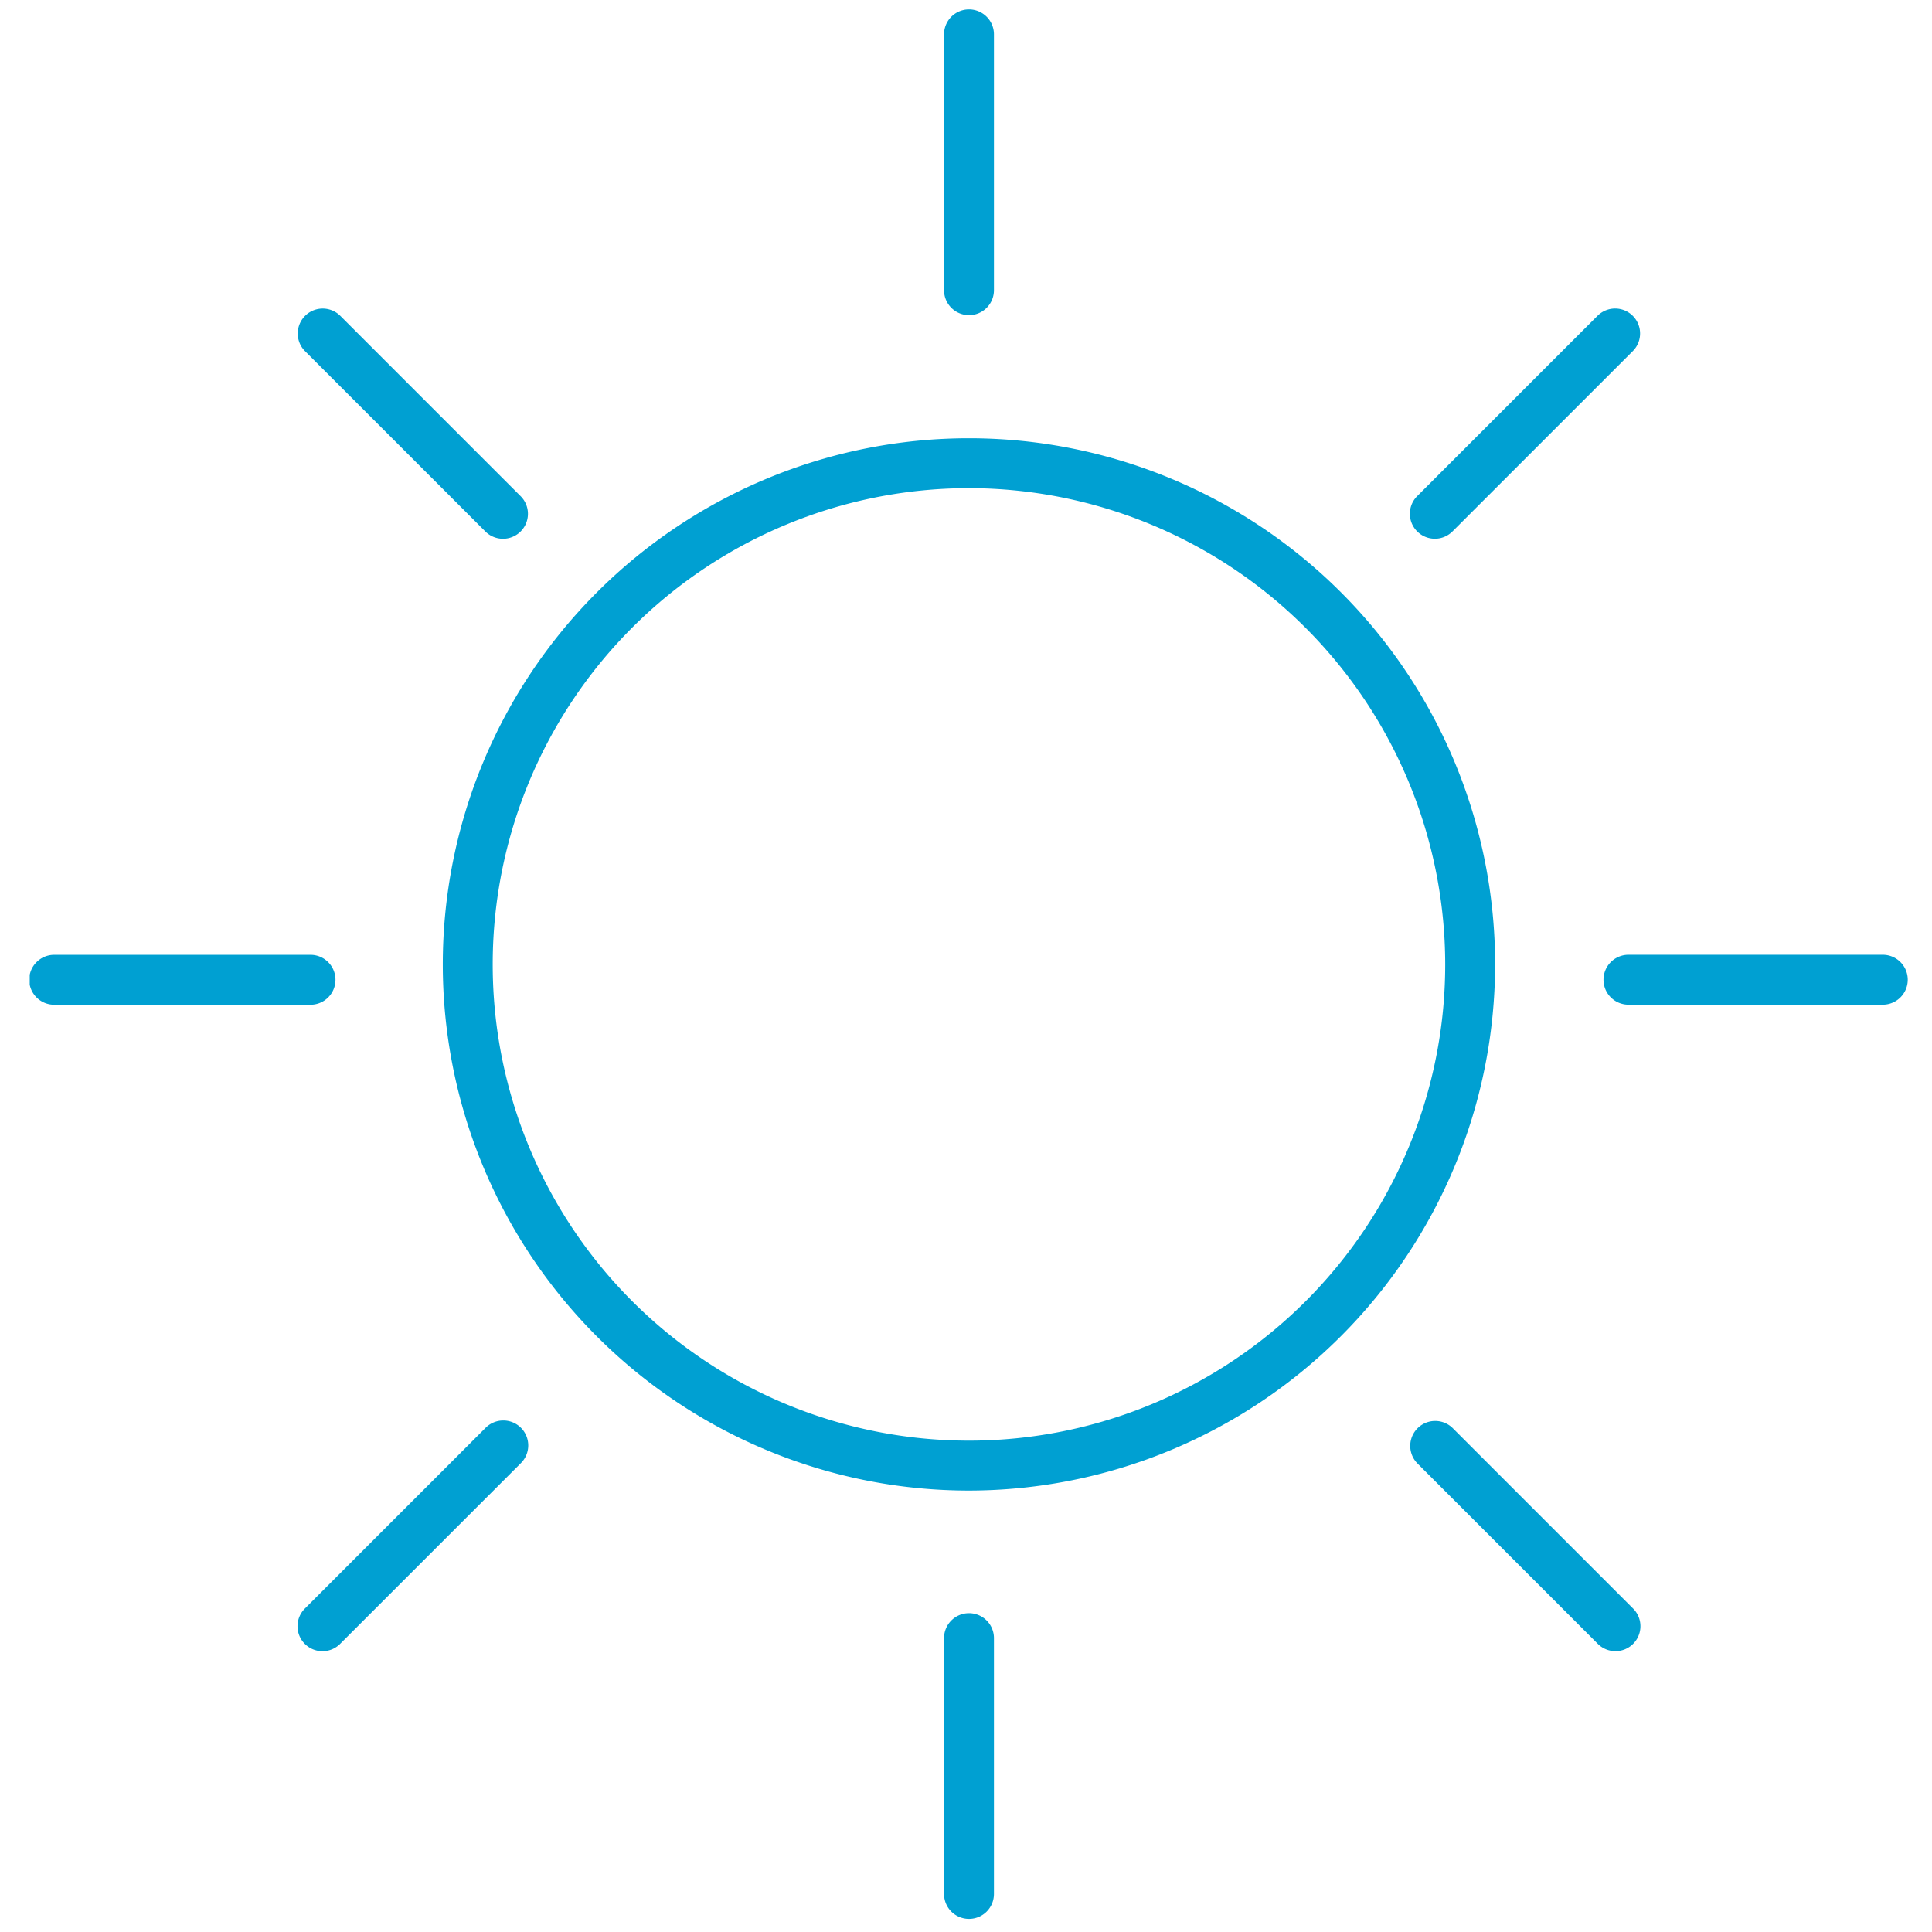 <svg xmlns="http://www.w3.org/2000/svg" xmlns:xlink="http://www.w3.org/1999/xlink" width="195" height="195" viewBox="0 0 195 195">
  <defs>
    <clipPath id="clip-path">
      <rect id="Rectangle_1276" data-name="Rectangle 1276" width="195" height="195" fill="#fff"/>
    </clipPath>
    <clipPath id="clip-path-2">
      <rect id="Rectangle_1272" data-name="Rectangle 1272" width="189.598" height="192.679" fill="none"/>
    </clipPath>
  </defs>
  <g id="Mask_Group_91" data-name="Mask Group 91" clip-path="url(#clip-path)">
    <g id="Group_1849" data-name="Group 1849" transform="translate(3 1)">
      <g id="Group_1848" data-name="Group 1848" clip-path="url(#clip-path-2)">
        <path id="Path_8839" data-name="Path 8839" d="M85.649,461.221a2.519,2.519,0,0,1-1.781-4.3L102.091,438.7a2.519,2.519,0,1,1,3.562,3.562L87.43,460.483a2.511,2.511,0,0,1-1.781.738" transform="translate(-56.102 -295.563)" fill="#00a0d2"/>
        <path id="Path_8840" data-name="Path 8840" d="M28.29,298.364H2.519a2.519,2.519,0,1,1,0-5.037H28.29a2.519,2.519,0,1,1,0,5.037" transform="translate(0 -197.955)" fill="#00a0d2"/>
        <path id="Path_8841" data-name="Path 8841" d="M103.862,115.891a2.511,2.511,0,0,1-1.781-.738L83.858,96.931a2.519,2.519,0,0,1,3.562-3.562l18.223,18.223a2.519,2.519,0,0,1-1.781,4.3" transform="translate(-56.095 -62.513)" fill="#00a0d2"/>
        <path id="Path_8842" data-name="Path 8842" d="M181.33,239.182a53.106,53.106,0,1,1,53.107-53.106,53.167,53.167,0,0,1-53.107,53.106m0-101.176a48.069,48.069,0,1,0,48.07,48.07,48.124,48.124,0,0,0-48.07-48.07" transform="translate(-86.533 -89.736)" fill="#00a0d2"/>
        <path id="Path_8843" data-name="Path 8843" d="M286.346,528.663a2.519,2.519,0,0,1-2.519-2.518V500.374a2.519,2.519,0,1,1,5.037,0v25.771a2.518,2.518,0,0,1-2.518,2.518" transform="translate(-191.544 -335.984)" fill="#00a0d2"/>
        <path id="Path_8844" data-name="Path 8844" d="M286.346,30.808a2.519,2.519,0,0,1-2.519-2.519V2.519a2.519,2.519,0,1,1,5.037,0V28.29a2.518,2.518,0,0,1-2.518,2.519" transform="translate(-191.544)" fill="#00a0d2"/>
        <path id="Path_8845" data-name="Path 8845" d="M430.957,115.88a2.519,2.519,0,0,1-1.781-4.3L447.4,93.358a2.519,2.519,0,0,1,3.562,3.562l-18.223,18.223a2.511,2.511,0,0,1-1.781.738" transform="translate(-289.137 -62.506)" fill="#00a0d2"/>
        <path id="Path_8846" data-name="Path 8846" d="M516.667,298.35H490.9a2.519,2.519,0,0,1,0-5.037h25.771a2.519,2.519,0,0,1,0,5.037" transform="translate(-329.587 -197.946)" fill="#00a0d2"/>
        <path id="Path_8847" data-name="Path 8847" d="M449.2,461.209a2.511,2.511,0,0,1-1.781-.738L429.2,442.249a2.519,2.519,0,0,1,3.562-3.562l18.223,18.223a2.519,2.519,0,0,1-1.781,4.3" transform="translate(-289.151 -295.556)" fill="#00a0d2"/>
      </g>
    </g>
  </g>
</svg>

